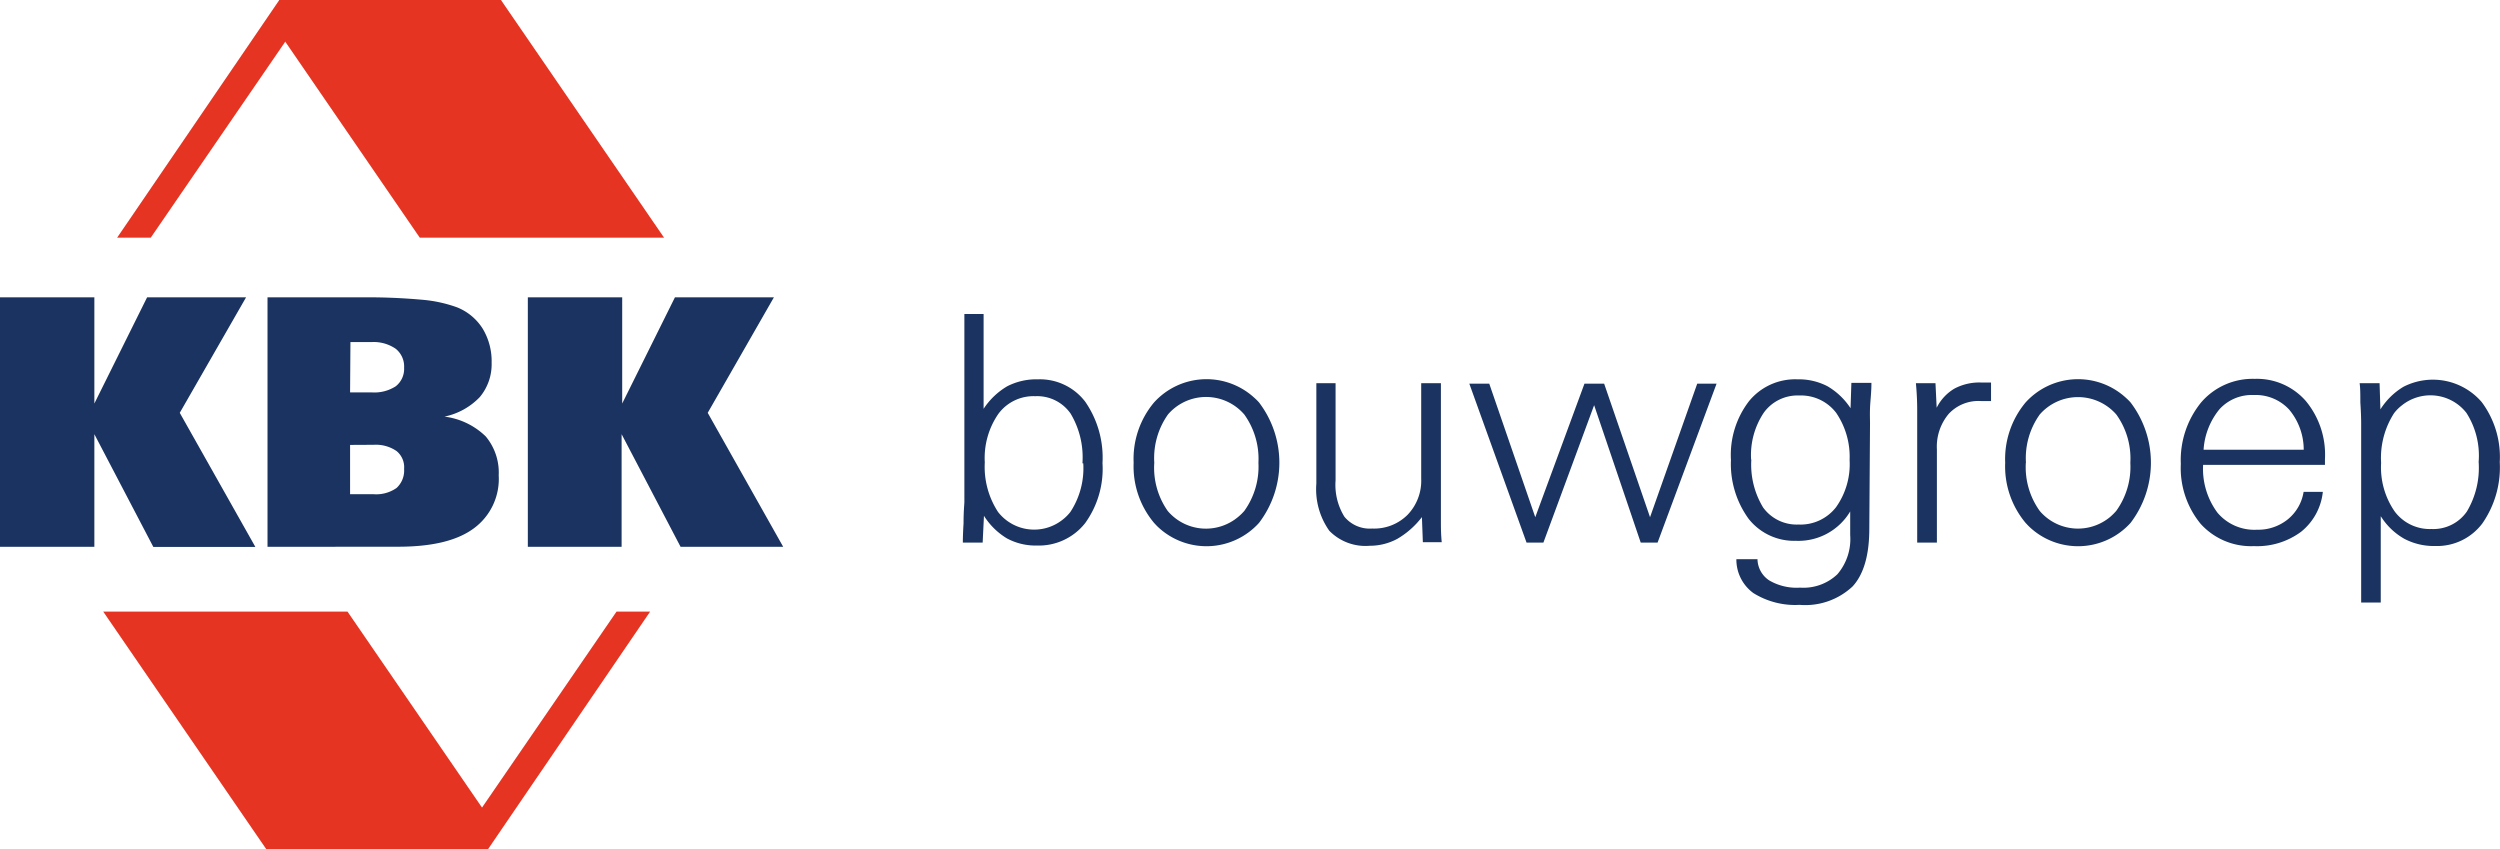 <svg xmlns="http://www.w3.org/2000/svg" width="211.95" height="72" viewBox="0 0 211.95 72"><defs><style>.cls-1{fill:#e63422;}.cls-2{fill:#1a3360;}</style></defs><title>logo</title><g id="Layer_2" data-name="Layer 2"><g id="Logo_KBK_Bouwgroep-RGB" data-name="Logo KBK Bouwgroep-RGB"><g id="Layer_1-2" data-name="Layer 1"><path id="Path_1" data-name="Path 1" class="cls-1" d="M56.3,20.15H35.59L23.51,2.55,23.68,0H42.47Z"/><path id="Path_2" data-name="Path 2" class="cls-1" d="M9.93,20.15h2.85L26.61,0H23.68Z"/><path id="Path_3" data-name="Path 3" class="cls-1" d="M8.75,51.85H29.46l12.08,17.6L41.37,72H22.58Z"/><path id="Path_4" data-name="Path 4" class="cls-1" d="M55.12,51.85H52.27L38.44,72h2.93Z"/><path id="Path_5" data-name="Path 5" class="cls-2" d="M0,46.36V25.21H8v9l4.47-9h8.39L15.24,35l6.41,11.37H13L8,36.81v9.55Z"/><path id="Path_6" data-name="Path 6" class="cls-2" d="M22.68,46.36V25.21h7.78a52,52,0,0,1,5.3.2,11.55,11.55,0,0,1,3,.65,4.58,4.58,0,0,1,2.16,1.8,5.35,5.35,0,0,1,.76,2.89,4.33,4.33,0,0,1-1,2.91,5.75,5.75,0,0,1-3,1.66A6.1,6.1,0,0,1,41.18,37a4.77,4.77,0,0,1,1.1,3.3,5.19,5.19,0,0,1-2.16,4.53Q38,46.37,33.66,46.35Zm7-13.09h1.87a3.34,3.34,0,0,0,2-.52,1.87,1.87,0,0,0,.71-1.57,1.92,1.92,0,0,0-.71-1.61A3.29,3.29,0,0,0,31.53,29H29.71Zm0,4.45V41.9h2a3,3,0,0,0,1.94-.53,2,2,0,0,0,.64-1.61,1.77,1.77,0,0,0-.64-1.52,3.1,3.1,0,0,0-1.94-.53Z"/><path id="Path_7" data-name="Path 7" class="cls-2" d="M44.75,46.36V25.21h8v9l4.47-9h8.39L60,35,66.4,46.36H57.7l-5-9.55v9.55Z"/><path id="Path_8" data-name="Path 8" class="cls-2" d="M83.39,34.66a6.09,6.09,0,0,1,2-1.91A5.4,5.4,0,0,1,88,32.16a4.83,4.83,0,0,1,4,1.89,8.33,8.33,0,0,1,1.47,5.21A7.89,7.89,0,0,1,92,44.35a5,5,0,0,1-4.1,1.9,5.1,5.1,0,0,1-2.54-.61,5.9,5.9,0,0,1-1.94-1.91L83.31,46H81.63q0-.65.06-1.62c0-1.05.07-1.67.07-1.81V26.62h1.63Zm8.38,4.62a7.23,7.23,0,0,0-1-4.21,3.45,3.45,0,0,0-3-1.48,3.7,3.7,0,0,0-3.13,1.5,6.59,6.59,0,0,0-1.15,4.11,7,7,0,0,0,1.12,4.2,3.88,3.88,0,0,0,5.44.69,3.81,3.81,0,0,0,.7-.69,6.76,6.76,0,0,0,1.09-4.12Z"/><path id="Path_9" data-name="Path 9" class="cls-2" d="M96.11,39.23a7.44,7.44,0,0,1,1.73-5.11,6,6,0,0,1,8.53-.37,4.31,4.31,0,0,1,.37.37,8.42,8.42,0,0,1,0,10.21,6,6,0,0,1-8.53.38c-.13-.12-.25-.25-.37-.38A7.46,7.46,0,0,1,96.11,39.23Zm1.75,0A6.37,6.37,0,0,0,99,43.32a4.25,4.25,0,0,0,6,.48,4.45,4.45,0,0,0,.49-.48,6.44,6.44,0,0,0,1.2-4.09,6.44,6.44,0,0,0-1.2-4.09,4.27,4.27,0,0,0-6-.47,4.17,4.17,0,0,0-.47.47,6.4,6.4,0,0,0-1.16,4.09Z"/><path id="Path_10" data-name="Path 10" class="cls-2" d="M122.16,32.49V44.24c0,.46,0,1,.07,1.73h-1.6l-.08-2.13a7.18,7.18,0,0,1-2.08,1.84,4.9,4.9,0,0,1-2.34.59A4.28,4.28,0,0,1,112.7,45a6.09,6.09,0,0,1-1.1-4V32.49h1.63v8.24a5.13,5.13,0,0,0,.75,3.08,2.79,2.79,0,0,0,2.36,1,4,4,0,0,0,3-1.17,4.17,4.17,0,0,0,1.15-3.06V32.49Z"/><path id="Path_11" data-name="Path 11" class="cls-2" d="M129.42,46l-4.85-13.47h1.69l3.9,11.32,4.17-11.32H136l3.89,11.32,4-11.32h1.64l-5,13.47H139.1l-3.95-11.65L130.85,46Z"/><path id="Path_12" data-name="Path 12" class="cls-2" d="M158.48,44.82c0,2.23-.47,3.87-1.42,4.9a5.86,5.86,0,0,1-4.49,1.56,6.69,6.69,0,0,1-3.92-1,3.51,3.51,0,0,1-1.44-2.87H149a2.2,2.2,0,0,0,1,1.8,4.59,4.59,0,0,0,2.61.61,4.18,4.18,0,0,0,3.16-1.13,4.59,4.59,0,0,0,1.09-3.33v-2a5.11,5.11,0,0,1-4.6,2.49,4.91,4.91,0,0,1-4-1.85A7.91,7.91,0,0,1,146.75,39,7.48,7.48,0,0,1,148.29,34a5.05,5.05,0,0,1,4.1-1.84,5.26,5.26,0,0,1,2.55.59,5.88,5.88,0,0,1,1.95,1.86l.07-2.15h1.7c0,.84-.1,1.56-.12,2.14s0,1,0,1.29Zm-10-5.89a7,7,0,0,0,1,4.1,3.52,3.52,0,0,0,3,1.44A3.81,3.81,0,0,0,155.66,43a6.29,6.29,0,0,0,1.15-4A6.61,6.61,0,0,0,155.67,35a3.75,3.75,0,0,0-3.13-1.47,3.53,3.53,0,0,0-3,1.45,6.47,6.47,0,0,0-1.08,4Z"/><path id="Path_13" data-name="Path 13" class="cls-2" d="M162.54,46V34.84c0-.37,0-1.18-.11-2.35h1.66l.1,2.08a3.91,3.91,0,0,1,1.5-1.62,4.49,4.49,0,0,1,2.27-.52h.31l.53,0V34h-.88a3.43,3.43,0,0,0-2.71,1.09,4.31,4.31,0,0,0-1,3V46Z"/><path id="Path_14" data-name="Path 14" class="cls-2" d="M170,39.23a7.49,7.49,0,0,1,1.73-5.11,6,6,0,0,1,8.53-.37,4.31,4.31,0,0,1,.37.37,8.42,8.42,0,0,1,0,10.21,6,6,0,0,1-8.53.38c-.13-.12-.25-.25-.37-.38A7.46,7.46,0,0,1,170,39.23Zm1.75,0a6.36,6.36,0,0,0,1.18,4.09,4.26,4.26,0,0,0,6,.48,5.44,5.44,0,0,0,.48-.48,6.38,6.38,0,0,0,1.2-4.09,6.37,6.37,0,0,0-1.19-4.09,4.31,4.31,0,0,0-6.49,0A6.36,6.36,0,0,0,171.76,39.23Z"/><path id="Path_15" data-name="Path 15" class="cls-2" d="M196.93,41.7a5,5,0,0,1-1.84,3.38,6.25,6.25,0,0,1-4,1.22,5.75,5.75,0,0,1-4.52-1.89,7.45,7.45,0,0,1-1.68-5.08,7.75,7.75,0,0,1,1.72-5.21,5.75,5.75,0,0,1,4.54-2A5.5,5.5,0,0,1,195.49,34a7.13,7.13,0,0,1,1.62,4.93v.48H186.78A6.22,6.22,0,0,0,188,43.47a4.09,4.09,0,0,0,3.35,1.44,4,4,0,0,0,2.61-.88,3.76,3.76,0,0,0,1.34-2.33Zm-10.1-3.57h8.48a5.3,5.3,0,0,0-1.24-3.41,3.86,3.86,0,0,0-3-1.23,3.71,3.71,0,0,0-2.89,1.19,6,6,0,0,0-1.36,3.44Z"/><path id="Path_16" data-name="Path 16" class="cls-2" d="M200.18,51.08V35.92c0-.15,0-.75-.07-1.81,0-.65,0-1.2-.06-1.62h1.69l.07,2.22a5.9,5.9,0,0,1,1.94-1.91,5.46,5.46,0,0,1,6.65,1.29,7.78,7.78,0,0,1,1.53,5.08,8.32,8.32,0,0,1-1.48,5.21,4.8,4.8,0,0,1-4,1.91,5.37,5.37,0,0,1-2.61-.61,5.63,5.63,0,0,1-2-1.92v7.32Zm1.69-11.82a6.56,6.56,0,0,0,1.15,4.1,3.71,3.71,0,0,0,3.12,1.49,3.46,3.46,0,0,0,3-1.48,7.23,7.23,0,0,0,1-4.21A6.71,6.71,0,0,0,209.1,35a3.87,3.87,0,0,0-5.46-.64,3.54,3.54,0,0,0-.67.67,7,7,0,0,0-1.1,4.2Z"/></g></g></g></svg>